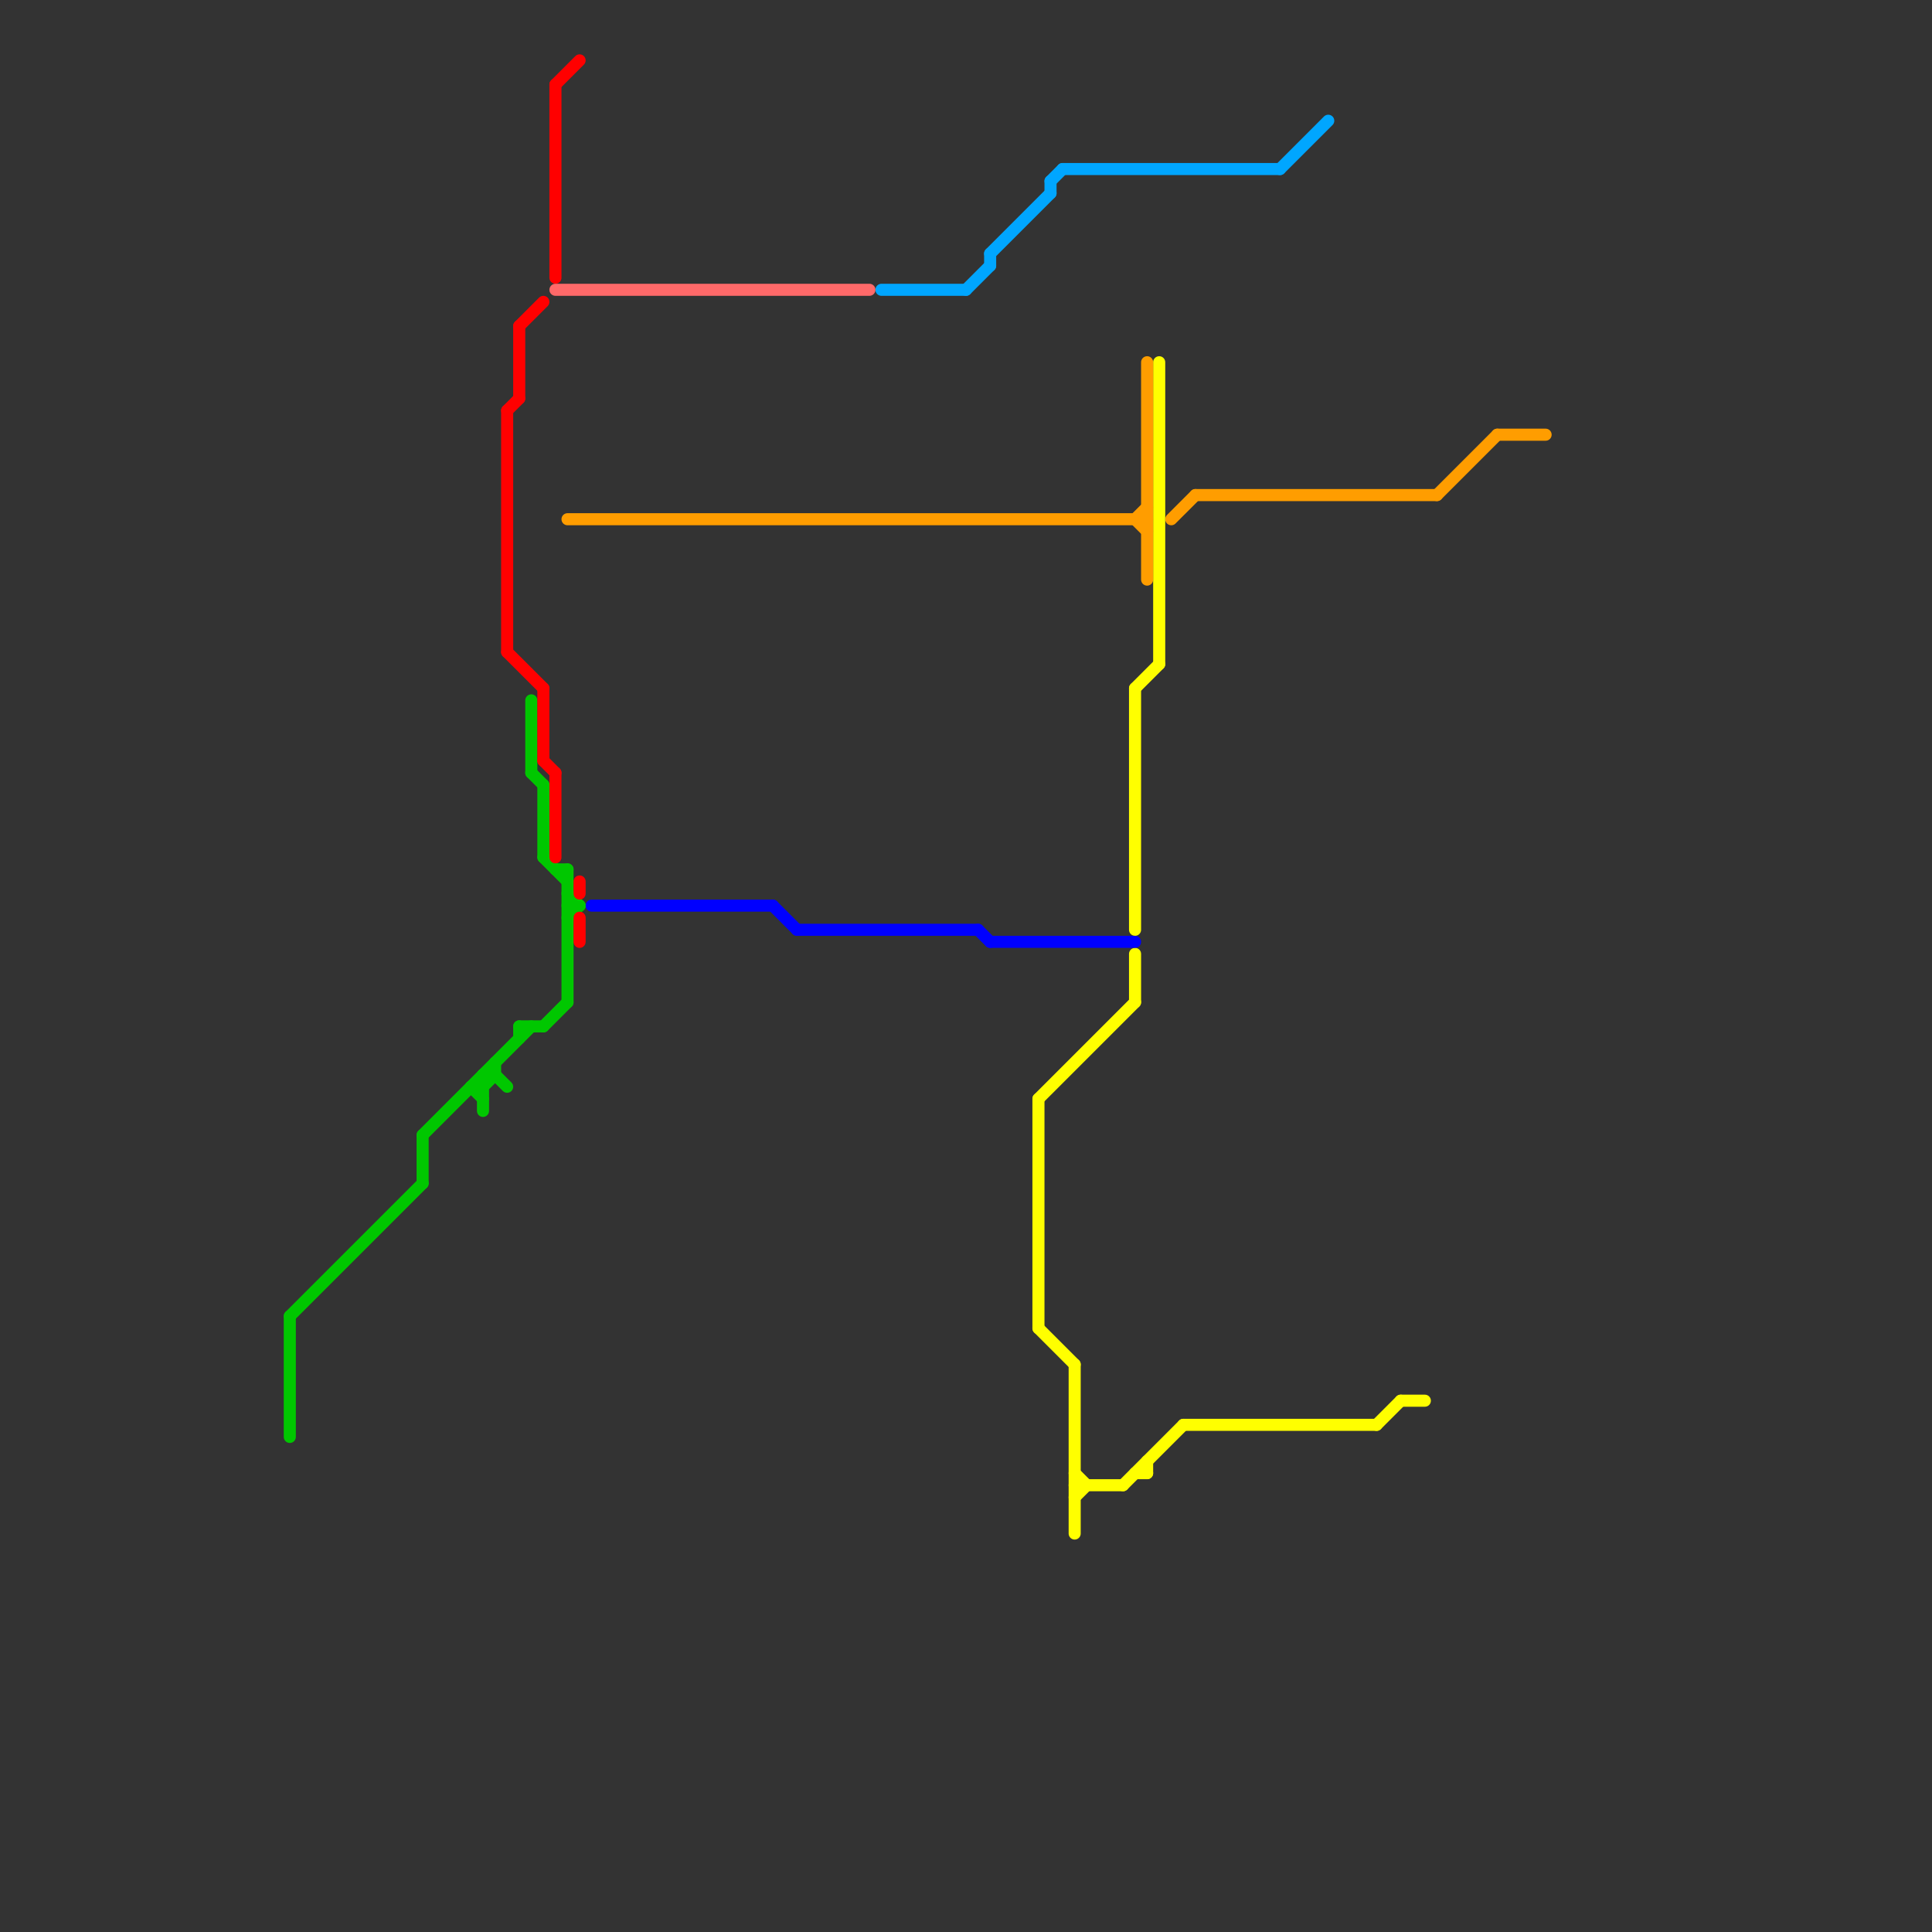 
<svg version="1.1" xmlns="http://www.w3.org/2000/svg" viewBox="0 0 160 160">
<rect x="0" y="0" width="160" height="160" fill="#333333" stroke="none"/>
<style>text { font: 1px Helvetica; font-weight: 600; white-space: pre; dominant-baseline: central; } line { stroke-width: 1; fill: none; stroke-linecap: round; stroke-linejoin: round; } .c0 { stroke: #ffff00 } .c1 { stroke: #00a6ff } .c2 { stroke: #ff9d00 } .c3 { stroke: #00c700 } .c4 { stroke: #ff0000 } .c5 { stroke: #ff6969 } .c6 { stroke: #0000ff }</style><defs><g id="wm-xf"><circle r="1.2" fill="#000"/><circle r="0.9" fill="#fff"/><circle r="0.6" fill="#000"/><circle r="0.3" fill="#fff"/></g><g id="wm"><circle r="0.6" fill="#000"/><circle r="0.3" fill="#fff"/></g></defs><line class="c0" x1="86" y1="91" x2="86" y2="110"/><line class="c0" x1="86" y1="91" x2="94" y2="83"/><line class="c0" x1="86" y1="110" x2="89" y2="113"/><line class="c0" x1="89" y1="124" x2="90" y2="123"/><line class="c0" x1="94" y1="122" x2="95" y2="122"/><line class="c0" x1="89" y1="123" x2="93" y2="123"/><line class="c0" x1="114" y1="118" x2="116" y2="116"/><line class="c0" x1="98" y1="118" x2="114" y2="118"/><line class="c0" x1="96" y1="30" x2="96" y2="55"/><line class="c0" x1="94" y1="57" x2="96" y2="55"/><line class="c0" x1="94" y1="57" x2="94" y2="77"/><line class="c0" x1="95" y1="121" x2="95" y2="122"/><line class="c0" x1="89" y1="113" x2="89" y2="127"/><line class="c0" x1="93" y1="123" x2="98" y2="118"/><line class="c0" x1="94" y1="79" x2="94" y2="83"/><line class="c0" x1="116" y1="116" x2="118" y2="116"/><line class="c0" x1="89" y1="122" x2="90" y2="123"/><line class="c1" x1="87" y1="15" x2="87" y2="16"/><line class="c1" x1="106" y1="14" x2="110" y2="10"/><line class="c1" x1="88" y1="14" x2="106" y2="14"/><line class="c1" x1="82" y1="21" x2="87" y2="16"/><line class="c1" x1="82" y1="21" x2="82" y2="22"/><line class="c1" x1="87" y1="15" x2="88" y2="14"/><line class="c1" x1="73" y1="24" x2="80" y2="24"/><line class="c1" x1="80" y1="24" x2="82" y2="22"/><line class="c2" x1="95" y1="30" x2="95" y2="48"/><line class="c2" x1="124" y1="36" x2="128" y2="36"/><line class="c2" x1="94" y1="43" x2="95" y2="44"/><line class="c2" x1="47" y1="43" x2="95" y2="43"/><line class="c2" x1="119" y1="41" x2="124" y2="36"/><line class="c2" x1="97" y1="43" x2="99" y2="41"/><line class="c2" x1="99" y1="41" x2="119" y2="41"/><line class="c2" x1="94" y1="43" x2="95" y2="42"/><line class="c3" x1="47" y1="76" x2="48" y2="75"/><line class="c3" x1="44" y1="58" x2="44" y2="64"/><line class="c3" x1="40" y1="89" x2="41" y2="89"/><line class="c3" x1="39" y1="90" x2="40" y2="90"/><line class="c3" x1="41" y1="89" x2="42" y2="90"/><line class="c3" x1="45" y1="65" x2="45" y2="71"/><line class="c3" x1="46" y1="72" x2="47" y2="72"/><line class="c3" x1="47" y1="75" x2="48" y2="75"/><line class="c3" x1="43" y1="85" x2="43" y2="86"/><line class="c3" x1="35" y1="94" x2="35" y2="98"/><line class="c3" x1="47" y1="72" x2="47" y2="83"/><line class="c3" x1="35" y1="94" x2="44" y2="85"/><line class="c3" x1="45" y1="71" x2="47" y2="73"/><line class="c3" x1="24" y1="109" x2="35" y2="98"/><line class="c3" x1="40" y1="89" x2="40" y2="92"/><line class="c3" x1="43" y1="85" x2="45" y2="85"/><line class="c3" x1="24" y1="109" x2="24" y2="119"/><line class="c3" x1="44" y1="64" x2="45" y2="65"/><line class="c3" x1="39" y1="90" x2="40" y2="91"/><line class="c3" x1="47" y1="74" x2="48" y2="75"/><line class="c3" x1="40" y1="90" x2="41" y2="89"/><line class="c3" x1="41" y1="88" x2="41" y2="89"/><line class="c3" x1="45" y1="85" x2="47" y2="83"/><line class="c4" x1="46" y1="7" x2="46" y2="23"/><line class="c4" x1="43" y1="27" x2="45" y2="25"/><line class="c4" x1="45" y1="63" x2="46" y2="64"/><line class="c4" x1="45" y1="57" x2="45" y2="63"/><line class="c4" x1="42" y1="34" x2="42" y2="54"/><line class="c4" x1="46" y1="7" x2="48" y2="5"/><line class="c4" x1="46" y1="64" x2="46" y2="71"/><line class="c4" x1="48" y1="76" x2="48" y2="78"/><line class="c4" x1="43" y1="27" x2="43" y2="33"/><line class="c4" x1="42" y1="54" x2="45" y2="57"/><line class="c4" x1="48" y1="73" x2="48" y2="74"/><line class="c4" x1="42" y1="34" x2="43" y2="33"/><line class="c5" x1="46" y1="24" x2="72" y2="24"/><line class="c6" x1="64" y1="75" x2="66" y2="77"/><line class="c6" x1="81" y1="77" x2="82" y2="78"/><line class="c6" x1="49" y1="75" x2="64" y2="75"/><line class="c6" x1="66" y1="77" x2="81" y2="77"/><line class="c6" x1="82" y1="78" x2="94" y2="78"/>
</svg>
